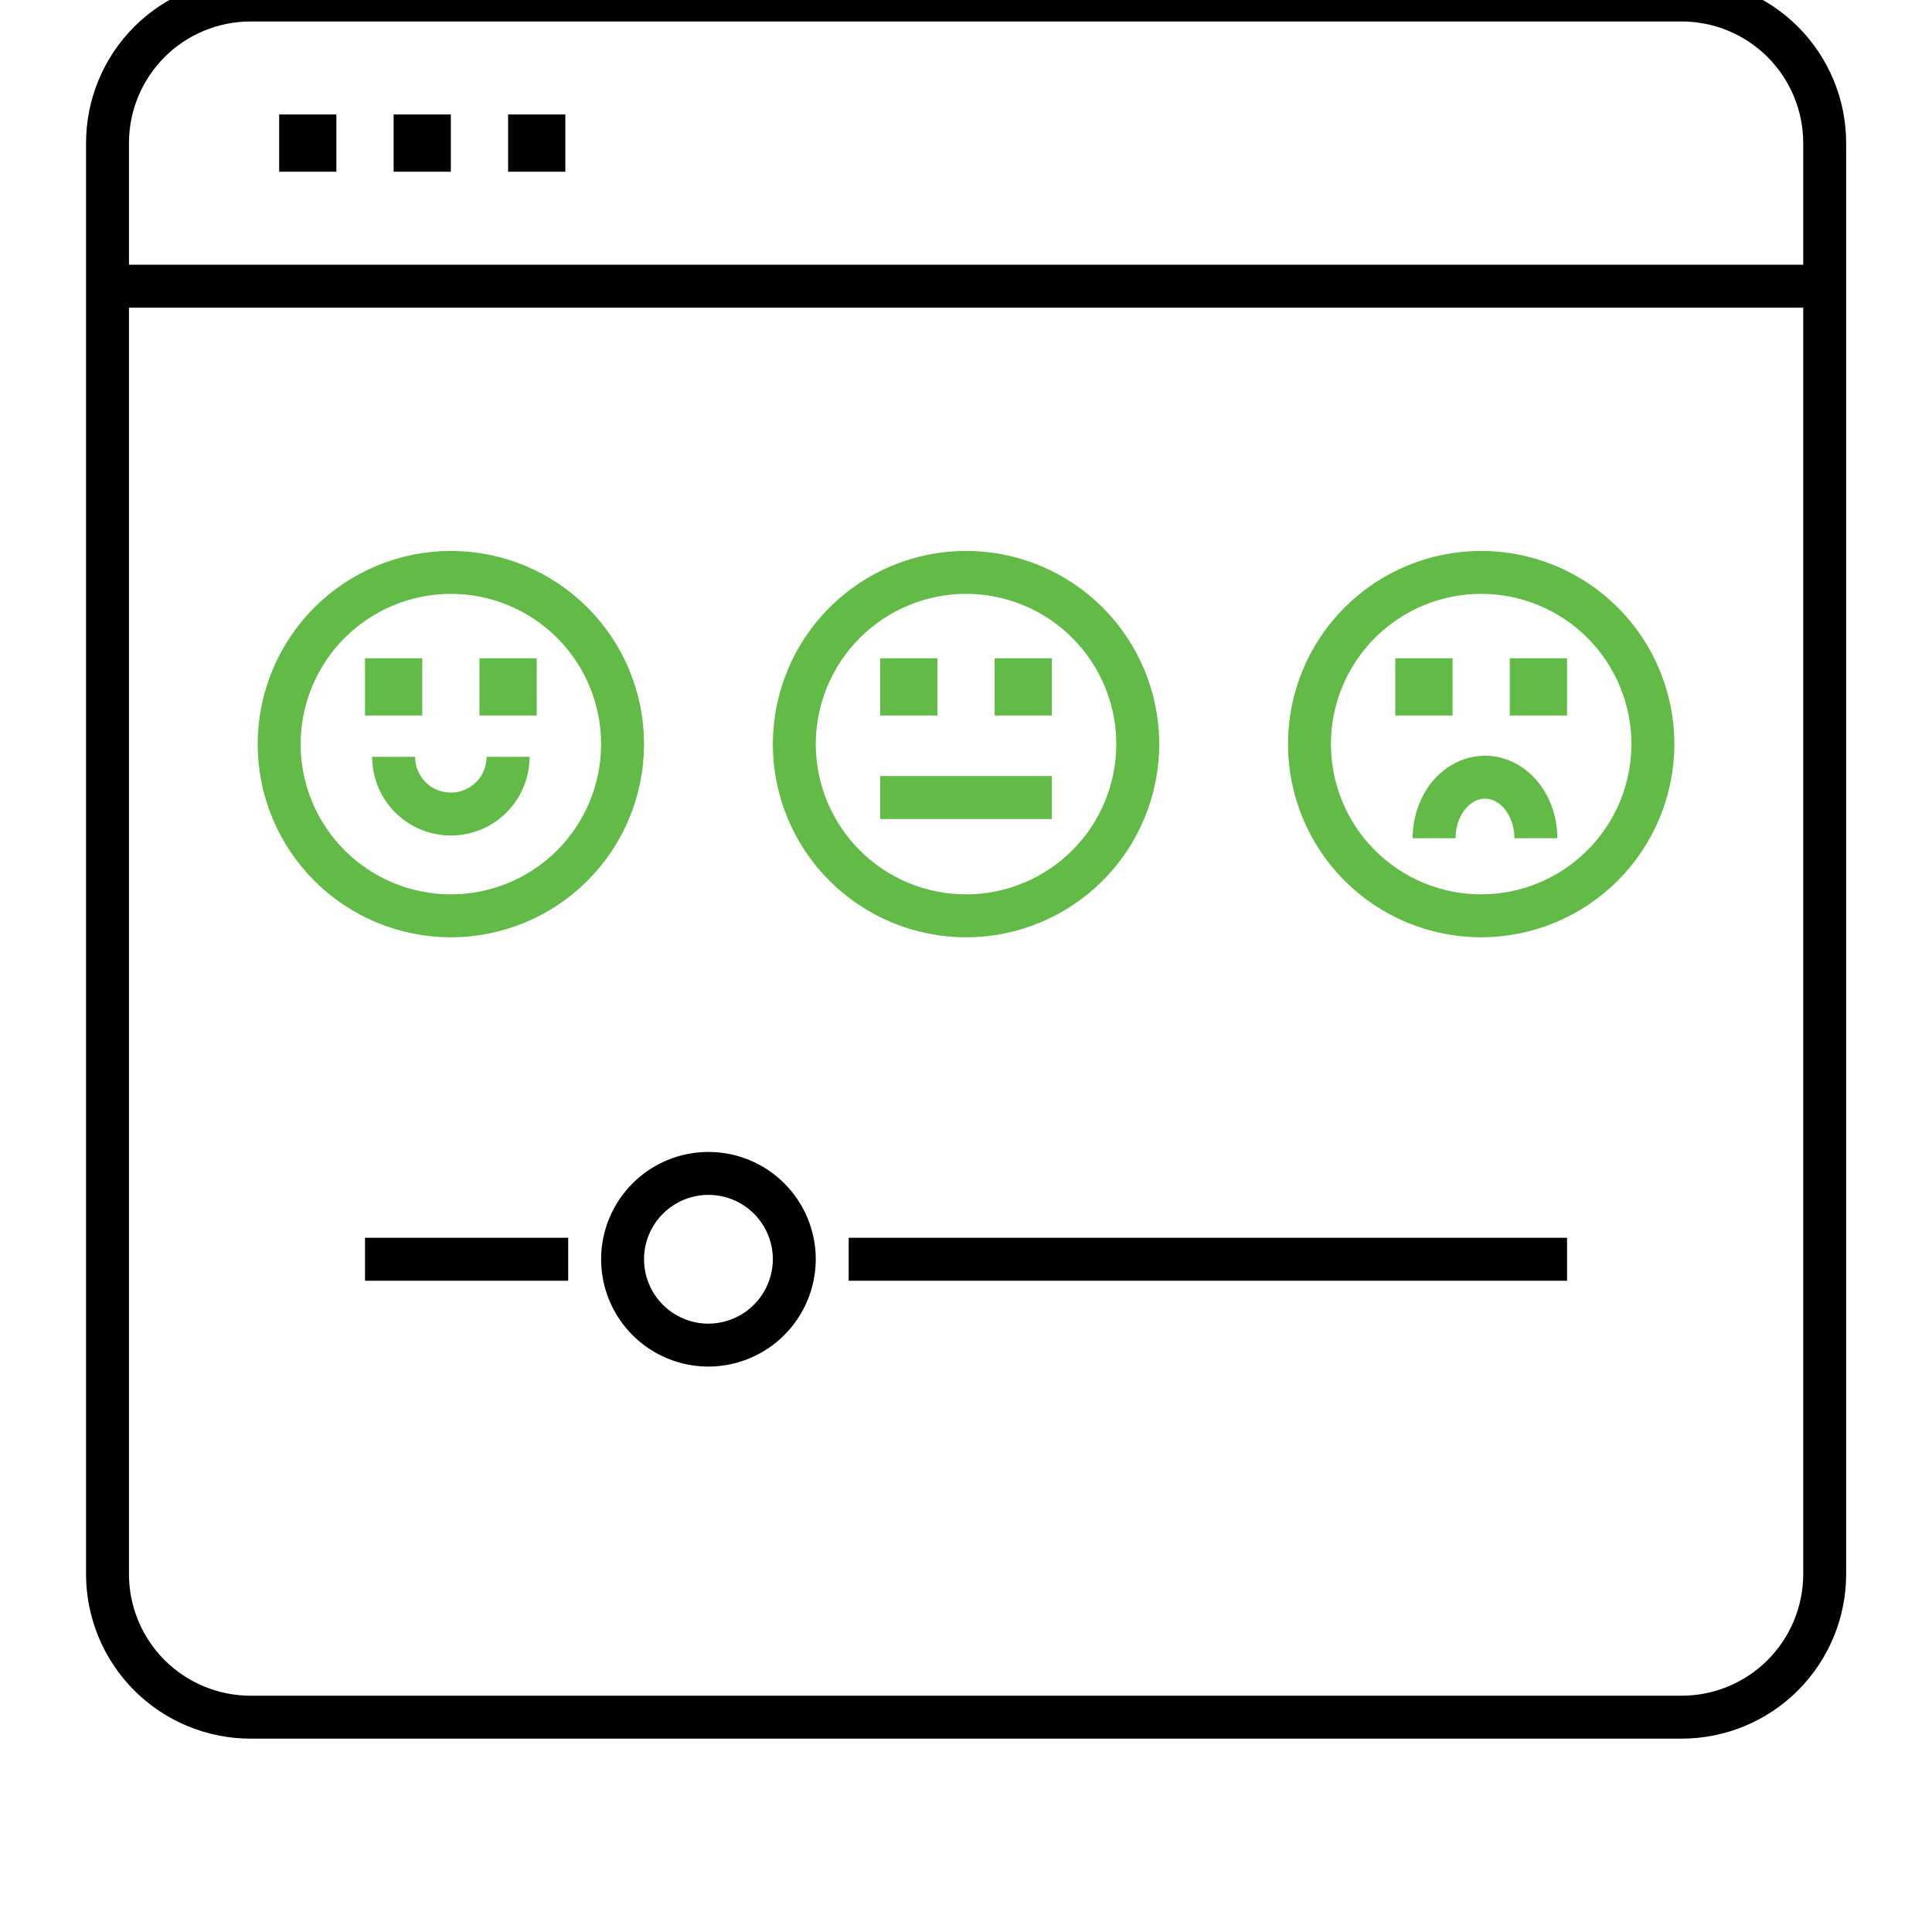 <svg xmlns="http://www.w3.org/2000/svg" width="90" height="90" viewBox="0 0 90 90" fill="none"><g clip-path="url(#clip0_54_1183)"><path d="M21.003 26.664C23.125 26.664 25.16 27.507 26.66 29.007C28.16 30.507 29.002 32.542 29.002 34.663C29.002 36.785 28.16 38.82 26.66 40.32C25.16 41.82 23.125 42.663 21.003 42.663C18.882 42.663 16.847 41.82 15.347 40.32C13.847 38.82 13.004 36.785 13.004 34.663C13.006 32.542 13.849 30.509 15.349 29.009C16.849 27.509 18.882 26.666 21.003 26.664Z" stroke="#62BB46" stroke-width="2"></path><path d="M18.004 31.664H18.67V32.331H18.004V31.664Z" fill="black" stroke="#62BB46" stroke-width="2"></path><path d="M23.336 31.664H24.002V32.331H23.336V31.664Z" fill="black" stroke="#62BB46" stroke-width="2"></path><path d="M23.669 35.256C23.669 36.209 23.16 37.089 22.336 37.565C21.511 38.041 20.494 38.041 19.669 37.565C18.844 37.089 18.336 36.209 18.336 35.256" stroke="#62BB46" stroke-width="2"></path><path d="M66.807 39.048C66.807 38.032 67.258 37.093 67.992 36.585C68.725 36.077 69.629 36.077 70.362 36.585C71.095 37.093 71.547 38.032 71.547 39.048" stroke="#62BB46" stroke-width="2"></path><path d="M45.001 26.664C47.123 26.664 49.157 27.507 50.658 29.007C52.158 30.507 53.001 32.542 53.001 34.663C53.001 36.785 52.158 38.82 50.658 40.32C49.157 41.82 47.123 42.663 45.001 42.663C42.88 42.663 40.845 41.82 39.345 40.32C37.845 38.82 37.002 36.785 37.002 34.663C37.004 32.542 37.847 30.509 39.347 29.009C40.847 27.509 42.88 26.666 45.001 26.664Z" stroke="#62BB46" stroke-width="2"></path><path d="M42.002 31.664H42.668V32.331H42.002V31.664Z" fill="black" stroke="#62BB46" stroke-width="2"></path><path d="M47.334 31.664H48V32.331H47.334V31.664Z" fill="black" stroke="#62BB46" stroke-width="2"></path><path d="M68.999 42.663C66.878 42.663 64.843 41.82 63.343 40.32C61.843 38.82 61 36.785 61 34.663C61 32.542 61.843 30.507 63.343 29.007C64.843 27.507 66.878 26.664 68.999 26.664C71.121 26.664 73.156 27.507 74.656 29.007C76.156 30.507 76.999 32.542 76.999 34.663C76.996 36.784 76.153 38.818 74.653 40.317C73.154 41.817 71.12 42.66 68.999 42.663Z" stroke="#62BB46" stroke-width="2"></path><path d="M65.998 31.664H66.665V32.331H65.998V31.664Z" fill="black" stroke="#62BB46" stroke-width="2"></path><path d="M71.332 31.664H71.999V32.331H71.332V31.664Z" fill="black" stroke="#62BB46" stroke-width="2"></path><path d="M41.002 37.152H49.001" stroke="#62BB46" stroke-width="2"></path><path d="M5.008 13.332V6.666C5.008 4.898 5.71 3.202 6.96 1.952C8.21 0.702 9.906 0 11.674 0H78.334C80.102 0 81.798 0.702 83.048 1.952C84.298 3.202 85.001 4.898 85.001 6.666V73.327C85.001 75.094 84.298 76.79 83.048 78.04C81.798 79.29 80.102 79.993 78.334 79.993H11.674C9.906 79.993 8.21 79.29 6.96 78.04C5.71 76.79 5.008 75.094 5.008 73.327V13.332ZM5.008 13.332H84.997" stroke="black" stroke-width="2"></path><path d="M13.004 5.333H15.67V7.999H13.004V5.333Z" fill="black"></path><path d="M18.336 5.333H21.002V7.999H18.336V5.333Z" fill="black"></path><path d="M23.67 5.333H26.336V7.999H23.67V5.333Z" fill="black"></path><path d="M17.004 58.661H26.469M39.535 58.661H72.999M33.002 62.661C31.941 62.661 30.924 62.239 30.174 61.489C29.424 60.739 29.002 59.722 29.002 58.661C29.002 57.6 29.424 56.583 30.174 55.833C30.924 55.083 31.941 54.662 33.002 54.662C34.063 54.662 35.08 55.083 35.83 55.833C36.58 56.583 37.002 57.6 37.002 58.661C36.999 59.721 36.576 60.737 35.827 61.486C35.078 62.235 34.062 62.658 33.002 62.661Z" stroke="black" stroke-width="2"></path></g><defs><clipPath id="clip0_54_1183"><rect width="90" height="90" fill="white"></rect></clipPath></defs></svg>